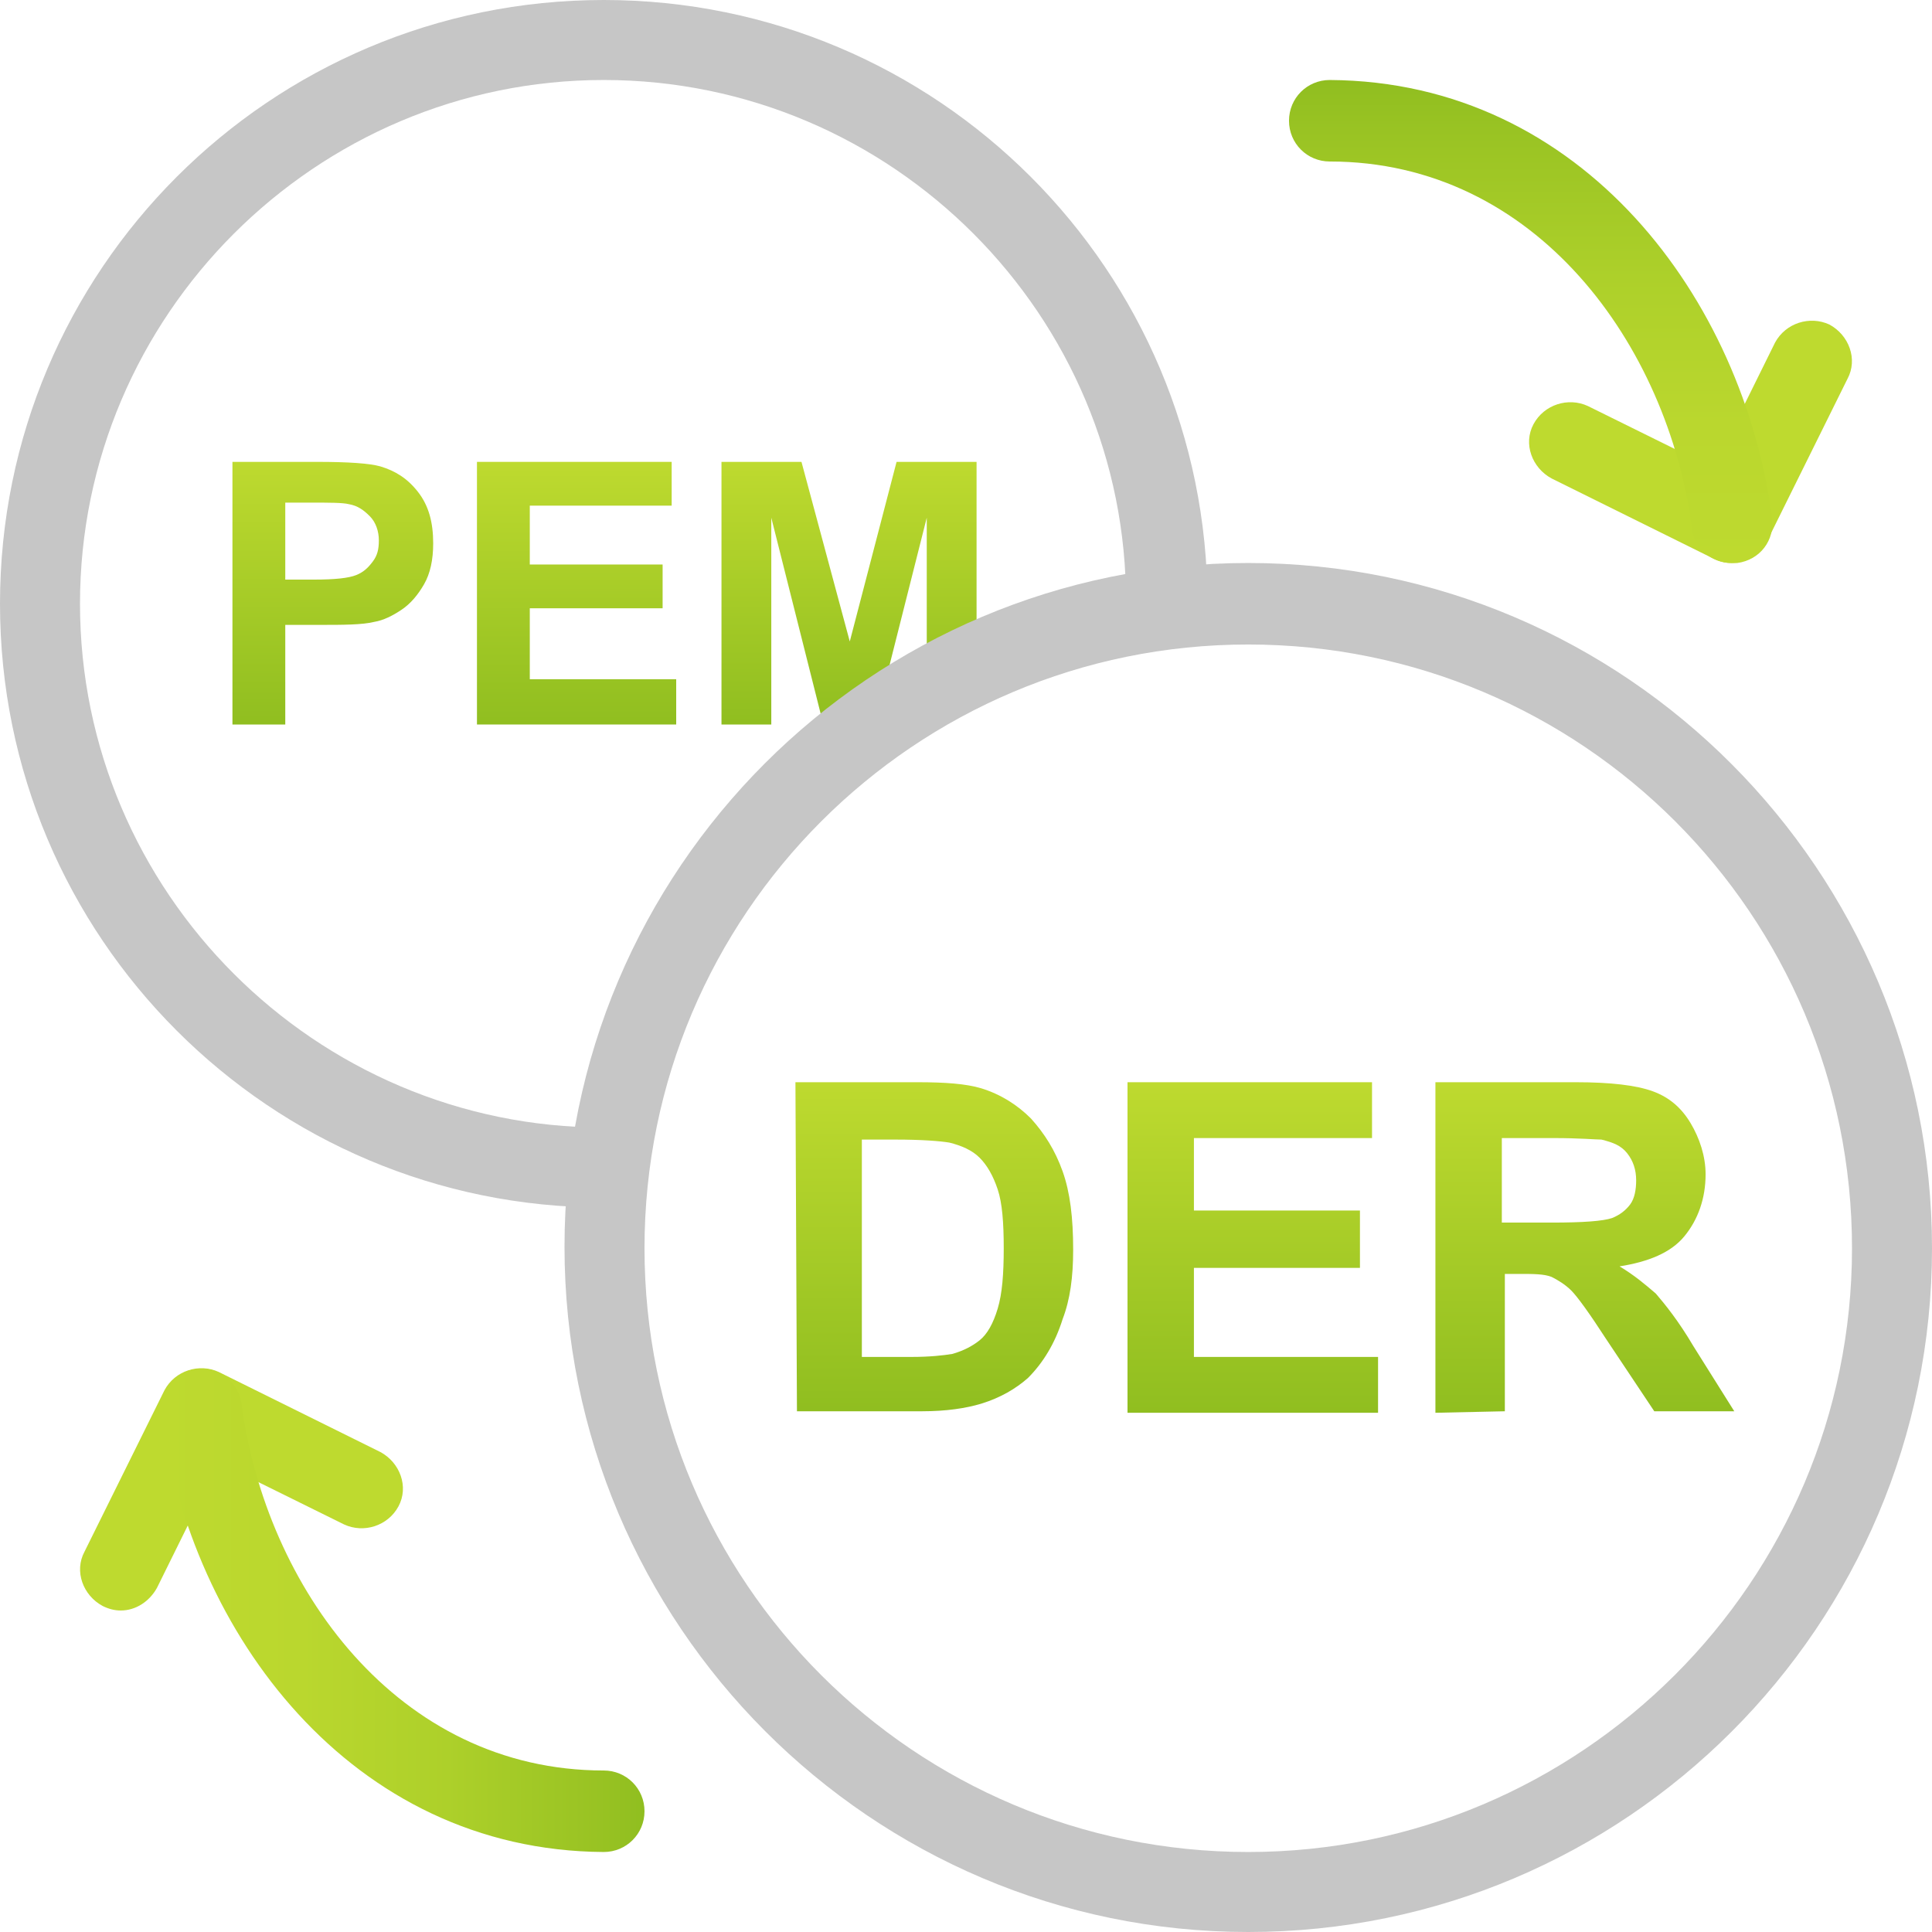 <?xml version="1.0" encoding="utf-8"?>
<!-- Generator: Adobe Illustrator 28.1.0, SVG Export Plug-In . SVG Version: 6.00 Build 0)  -->
<svg version="1.1" id="Layer_1" xmlns="http://www.w3.org/2000/svg" xmlns:xlink="http://www.w3.org/1999/xlink" x="0px" y="0px"
	 viewBox="0 0 128 128" style="enable-background:new 0 0 128 128;" xml:space="preserve">
<style type="text/css">
	.st0{fill:#BEDA2F;}
	.st1{fill:url(#SVGID_1_);}
	.st2{fill:url(#SVGID_00000155140619316077342640000008549680060118667449_);}
	.st3{fill:url(#SVGID_00000036952570778838227530000011019914960941865902_);}
	.st4{fill:url(#SVGID_00000039846706145032583530000002085019442066409139_);}
	.st5{fill:url(#SVGID_00000057130910689217071410000001891785328175868348_);}
	.st6{fill:#C6C6C6;}
	.st7{fill:url(#SVGID_00000028283652110738904310000003192513227755561879_);}
	.st8{fill:url(#SVGID_00000042721800690180520120000009049933514619537045_);}
	.st9{fill:url(#SVGID_00000008148832087627111080000009982131436196643223_);}
</style>
<g>
	<g>
		<path class="st0" d="M8,106.7c-0.4,0-0.8-0.1-1.2-0.3c-1.3-0.7-1.9-2.3-1.2-3.6l5.3-10.7c0.7-1.3,2.3-1.8,3.6-1.2l10.7,5.3
			c1.3,0.7,1.9,2.3,1.2,3.6c-0.7,1.3-2.3,1.8-3.6,1.2l-8.3-4.1l-4.1,8.3C9.9,106.1,9,106.7,8,106.7z"/>
		
			<linearGradient id="SVGID_1_" gradientUnits="userSpaceOnUse" x1="10.675" y1="23.313" x2="42.7" y2="23.313" gradientTransform="matrix(1 0 0 -1 0 130)">
			<stop  offset="0" style="stop-color:#BEDA2F"/>
			<stop  offset="0.291" style="stop-color:#BAD72E"/>
			<stop  offset="0.592" style="stop-color:#ADD02A"/>
			<stop  offset="0.897" style="stop-color:#99C323"/>
			<stop  offset="1" style="stop-color:#90BE20"/>
		</linearGradient>
		<path class="st1" d="M40,122.7L40,122.7c-16.8-0.1-27.4-14.6-29.3-29c-0.2-1.5,0.8-2.8,2.3-3c1.4-0.2,2.8,0.8,3,2.3
			c1.6,12.1,10.3,24.3,24,24.3c1.5,0,2.7,1.2,2.7,2.7S41.5,122.7,40,122.7z"/>
	</g>
	<g>
		<path class="st0" d="M114.7,37.3c-0.4,0-0.8-0.1-1.2-0.3l-10.7-5.3c-1.3-0.7-1.9-2.3-1.2-3.6c0.7-1.3,2.3-1.8,3.6-1.2l8.3,4.1
			l4.1-8.3c0.7-1.3,2.3-1.8,3.6-1.2c1.3,0.7,1.9,2.3,1.2,3.6l-5.3,10.7C116.6,36.8,115.6,37.3,114.7,37.3z"/>
		
			<linearGradient id="SVGID_00000125577506425922784190000007166929515419488906_" gradientUnits="userSpaceOnUse" x1="101.413" y1="92.7" x2="101.413" y2="124.7" gradientTransform="matrix(1 0 0 -1 0 130)">
			<stop  offset="0" style="stop-color:#BEDA2F"/>
			<stop  offset="0.291" style="stop-color:#BAD72E"/>
			<stop  offset="0.592" style="stop-color:#ADD02A"/>
			<stop  offset="0.897" style="stop-color:#99C323"/>
			<stop  offset="1" style="stop-color:#90BE20"/>
		</linearGradient>
		<path style="fill:url(#SVGID_00000125577506425922784190000007166929515419488906_);" d="M114.7,37.3c-1.3,0-2.5-1-2.6-2.3
			c-1.6-12.1-10.3-24.3-24-24.3c-1.5,0-2.7-1.2-2.7-2.7s1.2-2.7,2.7-2.7l0,0c16.8,0.1,27.4,14.6,29.3,29c0.2,1.5-0.8,2.8-2.3,3
			C114.9,37.3,114.8,37.3,114.7,37.3z"/>
	</g>
	<g>
		
			<linearGradient id="SVGID_00000116213837338742046030000007984019751028141465_" gradientUnits="userSpaceOnUse" x1="61.9" y1="58.358" x2="61.9" y2="36.655" gradientTransform="matrix(1 0 0 -1 0 130)">
			<stop  offset="0" style="stop-color:#BEDA2F"/>
			<stop  offset="1" style="stop-color:#90BE20"/>
		</linearGradient>
		<path style="fill:url(#SVGID_00000116213837338742046030000007984019751028141465_);" d="M52.7,71.7h8.1c1.8,0,3.2,0.1,4.2,0.4
			c1.3,0.4,2.4,1.1,3.3,2c0.9,1,1.6,2.1,2.1,3.5s0.7,3.1,0.7,5.2c0,1.8-0.2,3.3-0.7,4.6c-0.5,1.6-1.3,2.9-2.3,3.9
			C67.3,92,66.3,92.6,65,93c-1,0.3-2.3,0.5-3.9,0.5h-8.3L52.7,71.7L52.7,71.7z M57.1,75.4v14.5h3.3c1.2,0,2.1-0.1,2.7-0.2
			c0.7-0.2,1.3-0.5,1.8-0.9s0.9-1.1,1.2-2.1c0.3-1,0.4-2.3,0.4-4s-0.1-3-0.4-3.9s-0.7-1.6-1.2-2.1s-1.2-0.8-2-1
			c-0.6-0.1-1.8-0.2-3.6-0.2h-2.2V75.4z"/>
		
			<linearGradient id="SVGID_00000065757034213544796230000016369109215192427419_" gradientUnits="userSpaceOnUse" x1="83" y1="58.3" x2="83" y2="36.374" gradientTransform="matrix(1 0 0 -1 0 130)">
			<stop  offset="0" style="stop-color:#BEDA2F"/>
			<stop  offset="1" style="stop-color:#90BE20"/>
		</linearGradient>
		<path style="fill:url(#SVGID_00000065757034213544796230000016369109215192427419_);" d="M74.7,93.6V71.7h16.2v3.7H79.1v4.8h11V84
			h-11v5.9h12.2v3.7H74.7z"/>
		
			<linearGradient id="SVGID_00000070810990176877054660000017210747151628726693_" gradientUnits="userSpaceOnUse" x1="105" y1="71.7" x2="105" y2="93.6">
			<stop  offset="0" style="stop-color:#BEDA2F"/>
			<stop  offset="1" style="stop-color:#90BE20"/>
		</linearGradient>
		<path style="fill:url(#SVGID_00000070810990176877054660000017210747151628726693_);" d="M95.1,93.6V71.7h9.3c2.3,0,4,0.2,5.1,0.6
			s1.9,1.1,2.5,2.1s1,2.2,1,3.4c0,1.6-0.5,3-1.4,4.1s-2.4,1.7-4.3,2c1,0.6,1.7,1.2,2.4,1.8c0.6,0.7,1.5,1.8,2.5,3.5l2.7,4.3h-5.3
			l-3.2-4.8c-1.1-1.7-1.9-2.8-2.3-3.2c-0.4-0.4-0.9-0.7-1.3-0.9c-0.5-0.2-1.2-0.2-2.2-0.2h-0.9v9.1L95.1,93.6L95.1,93.6z M99.5,81
			h3.3c2.1,0,3.4-0.1,4-0.3c0.5-0.2,0.9-0.5,1.2-0.9c0.3-0.4,0.4-1,0.4-1.6c0-0.7-0.2-1.3-0.6-1.8s-0.9-0.7-1.7-0.9
			c-0.4,0-1.4-0.1-3.2-0.1h-3.4C99.5,75.4,99.5,81,99.5,81z"/>
	</g>
	<path class="st6" d="M40,80C17.9,80,0,62.1,0,40S17.9,0,40,0s40,17.9,40,40c0,1.5-1.2,2.7-2.7,2.7s-2.7-1.2-2.7-2.7
		C74.7,20.9,59.1,5.3,40,5.3S5.3,20.9,5.3,40S20.9,74.7,40,74.7c1.5,0,2.7,1.2,2.7,2.7S41.5,80,40,80z"/>
	<g>
		
			<linearGradient id="SVGID_00000043422149952253990460000009072697671733319043_" gradientUnits="userSpaceOnUse" x1="22.05" y1="99.438" x2="22.05" y2="81.974" gradientTransform="matrix(1 0 0 -1 0 130)">
			<stop  offset="0" style="stop-color:#BEDA2F"/>
			<stop  offset="1" style="stop-color:#90BE20"/>
		</linearGradient>
		<path style="fill:url(#SVGID_00000043422149952253990460000009072697671733319043_);" d="M15.4,48V30.6H21c2.1,0,3.5,0.1,4.2,0.3
			c1,0.3,1.8,0.8,2.5,1.7c0.7,0.9,1,2,1,3.4c0,1.1-0.2,2-0.6,2.7s-0.9,1.3-1.5,1.7s-1.2,0.7-1.8,0.8c-0.8,0.2-2.1,0.2-3.6,0.2h-2.3
			V48H15.4z M18.9,33.5v4.9h1.9c1.4,0,2.3-0.1,2.8-0.3s0.8-0.5,1.1-0.9c0.3-0.4,0.4-0.8,0.4-1.4c0-0.6-0.2-1.2-0.6-1.6
			s-0.8-0.7-1.4-0.8c-0.4-0.1-1.3-0.1-2.5-0.1h-1.7V33.5z"/>
		
			<linearGradient id="SVGID_00000121264462094973855260000009033283722689516985_" gradientUnits="userSpaceOnUse" x1="38.2" y1="99.4" x2="38.2" y2="81.927" gradientTransform="matrix(1 0 0 -1 0 130)">
			<stop  offset="0" style="stop-color:#BEDA2F"/>
			<stop  offset="1" style="stop-color:#90BE20"/>
		</linearGradient>
		<path style="fill:url(#SVGID_00000121264462094973855260000009033283722689516985_);" d="M31.6,48V30.6h12.9v2.9h-9.4v3.9h8.8v2.9
			h-8.8V45h9.7v3H31.6z"/>
		
			<linearGradient id="SVGID_00000168811058851921858080000017418757106488484542_" gradientUnits="userSpaceOnUse" x1="56.25" y1="99.4" x2="56.25" y2="82.071" gradientTransform="matrix(1 0 0 -1 0 130)">
			<stop  offset="0" style="stop-color:#BEDA2F"/>
			<stop  offset="1" style="stop-color:#90BE20"/>
		</linearGradient>
		<path style="fill:url(#SVGID_00000168811058851921858080000017418757106488484542_);" d="M51.1,34.3l3.3,13.1
			c1.4-1.2,2.9-2.2,4.5-3.2l2.5-9.9v8.4c1.1-0.6,2.2-1.1,3.3-1.6V30.6h-5.3l-3.1,11.9l-3.2-11.9h-5.3V48h3.3V34.3z"/>
	</g>
	<path class="st6" d="M82.7,37.3c-25,0-45.3,20.3-45.3,45.3S57.7,128,82.7,128S128,107.7,128,82.7S107.7,37.3,82.7,37.3z
		 M82.7,122.7c-22.1,0-40-17.9-40-40s17.9-40,40-40s40,17.9,40,40S104.7,122.7,82.7,122.7z"/>
</g>
</svg>
